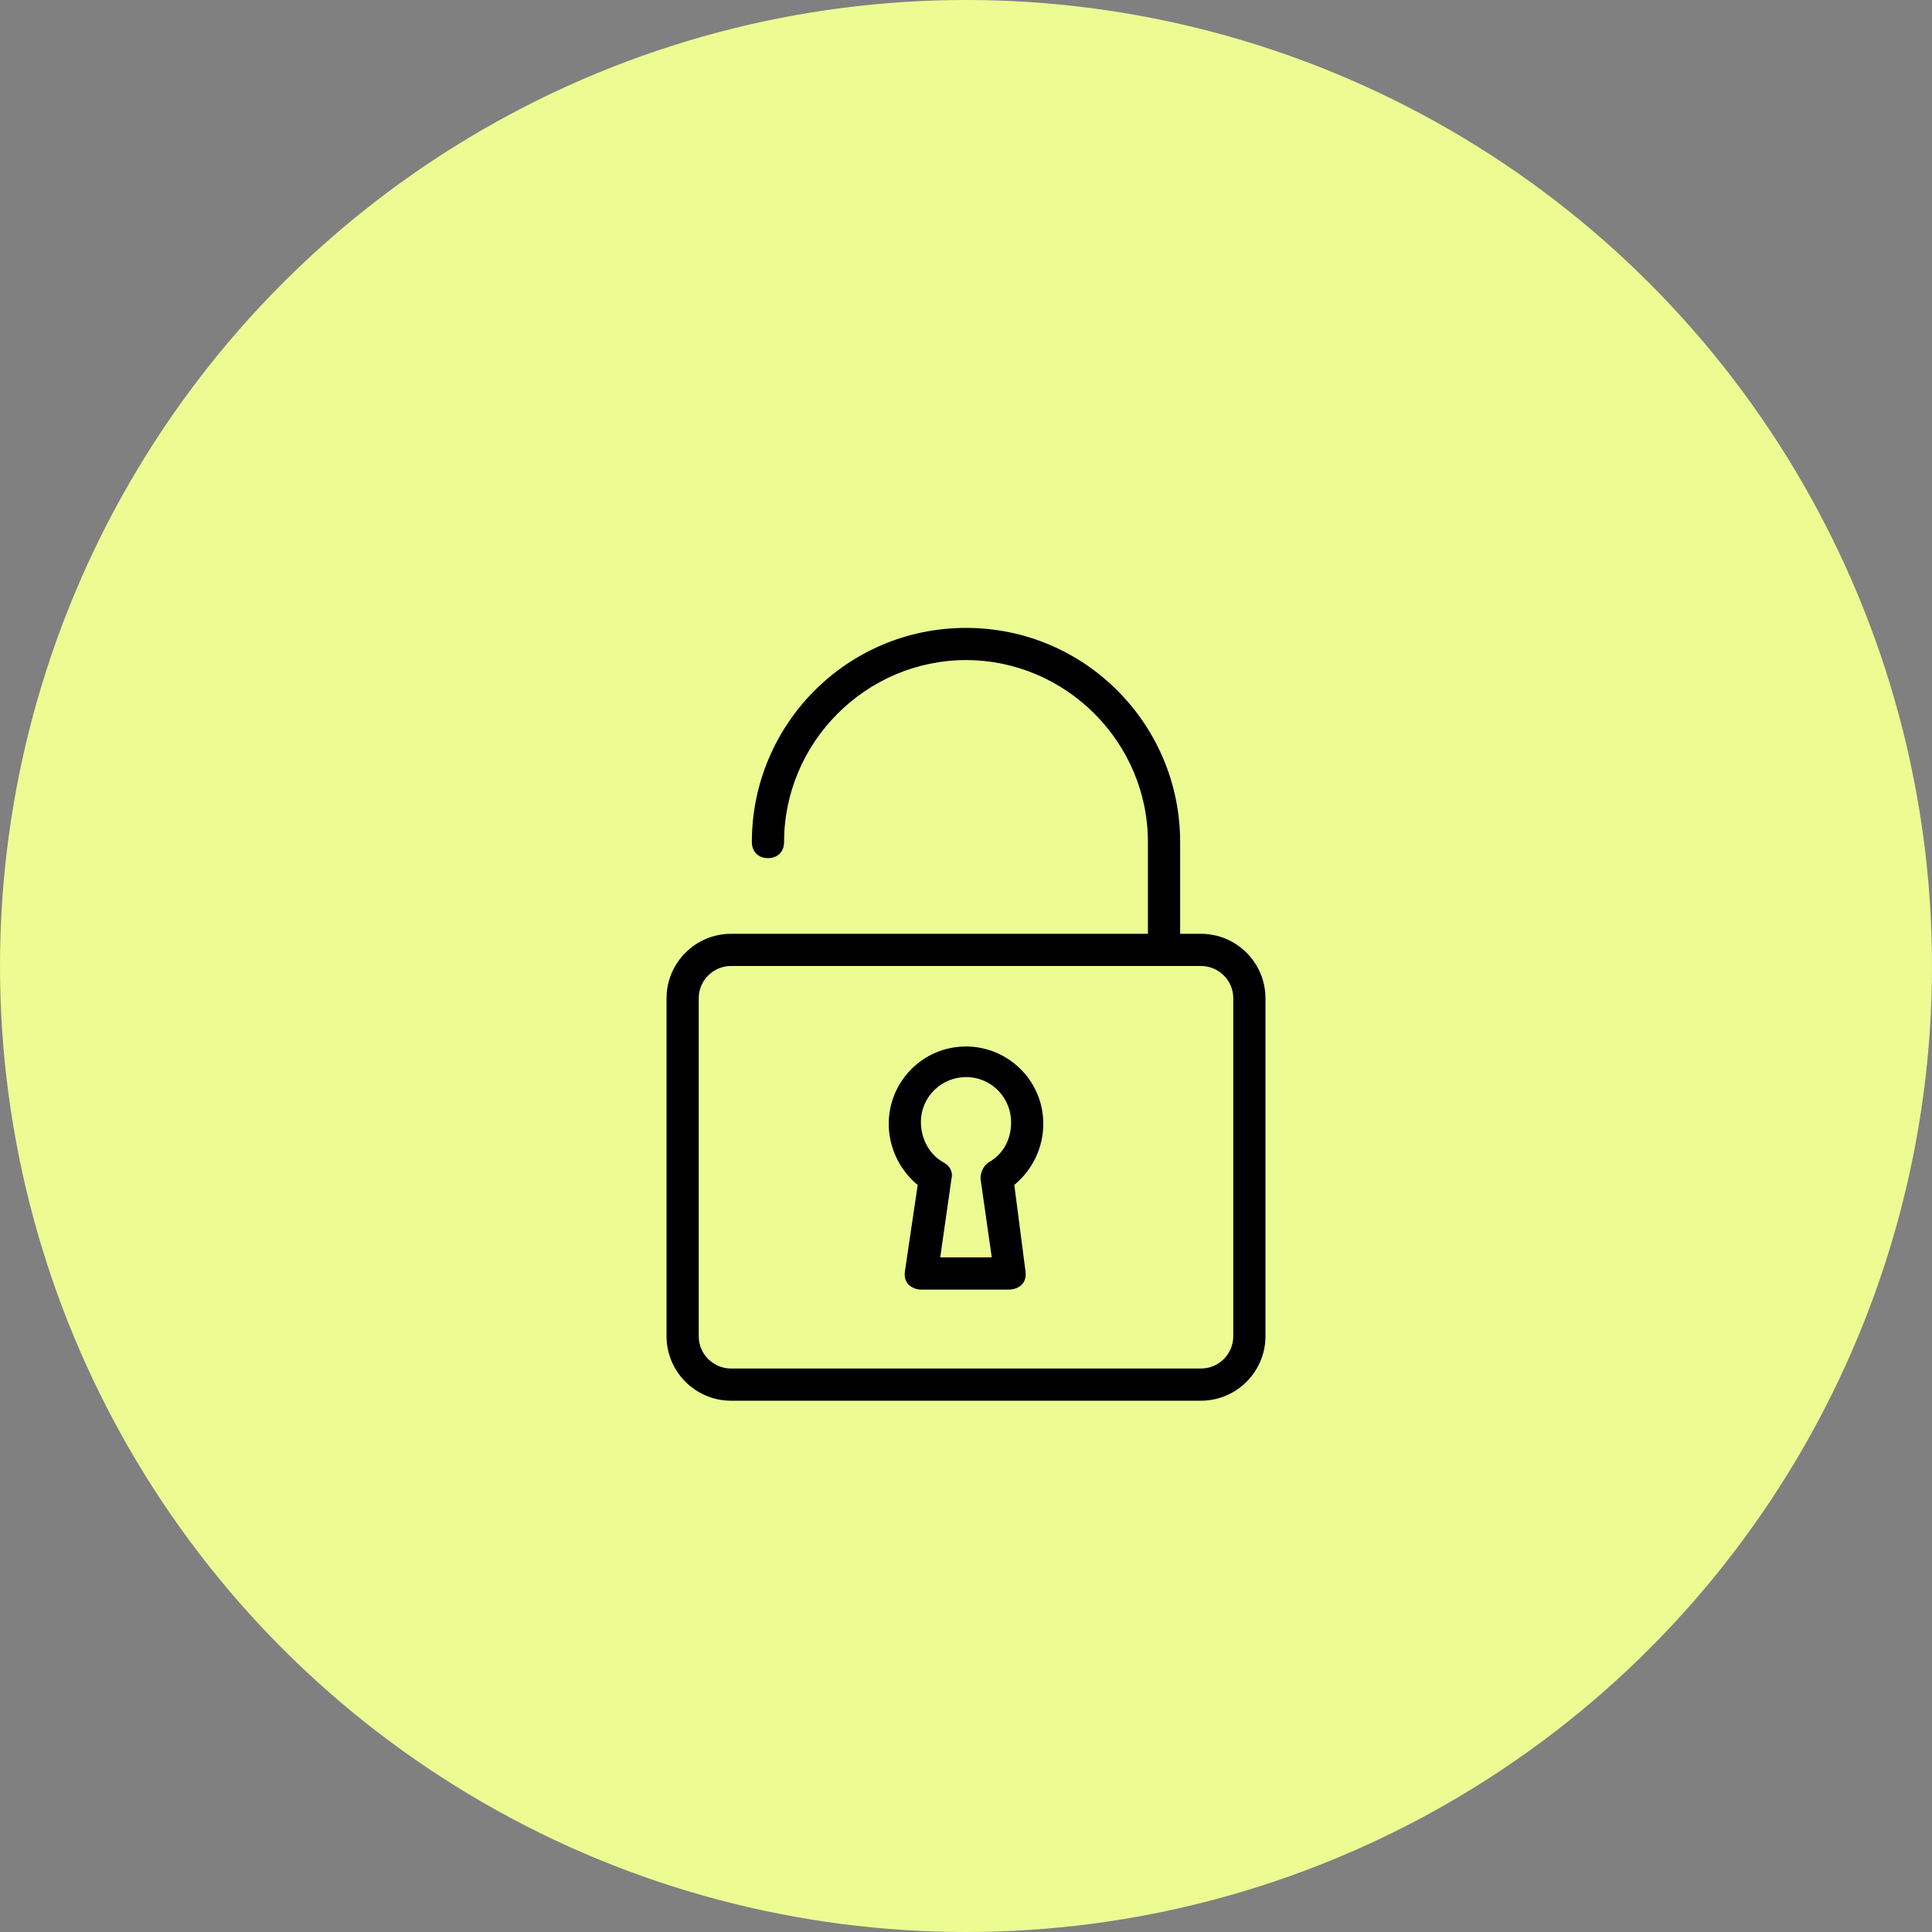 <svg width="80" height="80" viewBox="0 0 80 80" fill="none" xmlns="http://www.w3.org/2000/svg">
<rect x="0" y="0" width="80" height="80" fill="#808080" stroke="none"/>
<circle cx="40" cy="40" r="40" fill="#ECFC93"/>
<path d="M49.733 38.667H48.867V34.867C48.867 30 44.933 26 40 26C35.067 26 31.133 30 31.133 34.867C31.133 35.267 31.4 35.533 31.8 35.533C32.2 35.533 32.467 35.267 32.467 34.867C32.467 30.733 35.867 27.333 40 27.333C44.133 27.333 47.533 30.733 47.533 34.867V38.667H30.267C28.8 38.667 27.6 39.867 27.6 41.333V55.333C27.6 56.8 28.8 58 30.267 58H49.733C51.2 58 52.4 56.8 52.4 55.333V41.333C52.4 39.867 51.2 38.667 49.733 38.667ZM51.067 55.333C51.067 56.067 50.467 56.667 49.733 56.667H30.267C29.533 56.667 28.933 56.067 28.933 55.333V41.333C28.933 40.6 29.533 40 30.267 40H49.733C50.467 40 51.067 40.6 51.067 41.333V55.333Z" fill="black"/>
<path d="M43.2 46.533C43.2 44.733 41.733 43.333 40 43.333C38.2 43.333 36.8 44.8 36.8 46.533C36.8 47.533 37.267 48.467 38 49.067L37.467 52.667C37.4 53.267 37.933 53.4 38.133 53.4H41.8C42 53.4 42.533 53.267 42.467 52.667L42 49.067C42.8 48.4 43.2 47.467 43.2 46.533ZM40.933 48.133C40.733 48.267 40.6 48.533 40.6 48.8L41.067 52.067H38.933L39.4 48.8C39.467 48.533 39.333 48.267 39.067 48.133C38.467 47.8 38.133 47.133 38.133 46.467C38.133 45.4 39 44.6 40 44.6C41.067 44.6 41.867 45.467 41.867 46.467C41.867 47.2 41.533 47.8 40.933 48.133Z" fill="black"/>
</svg>
